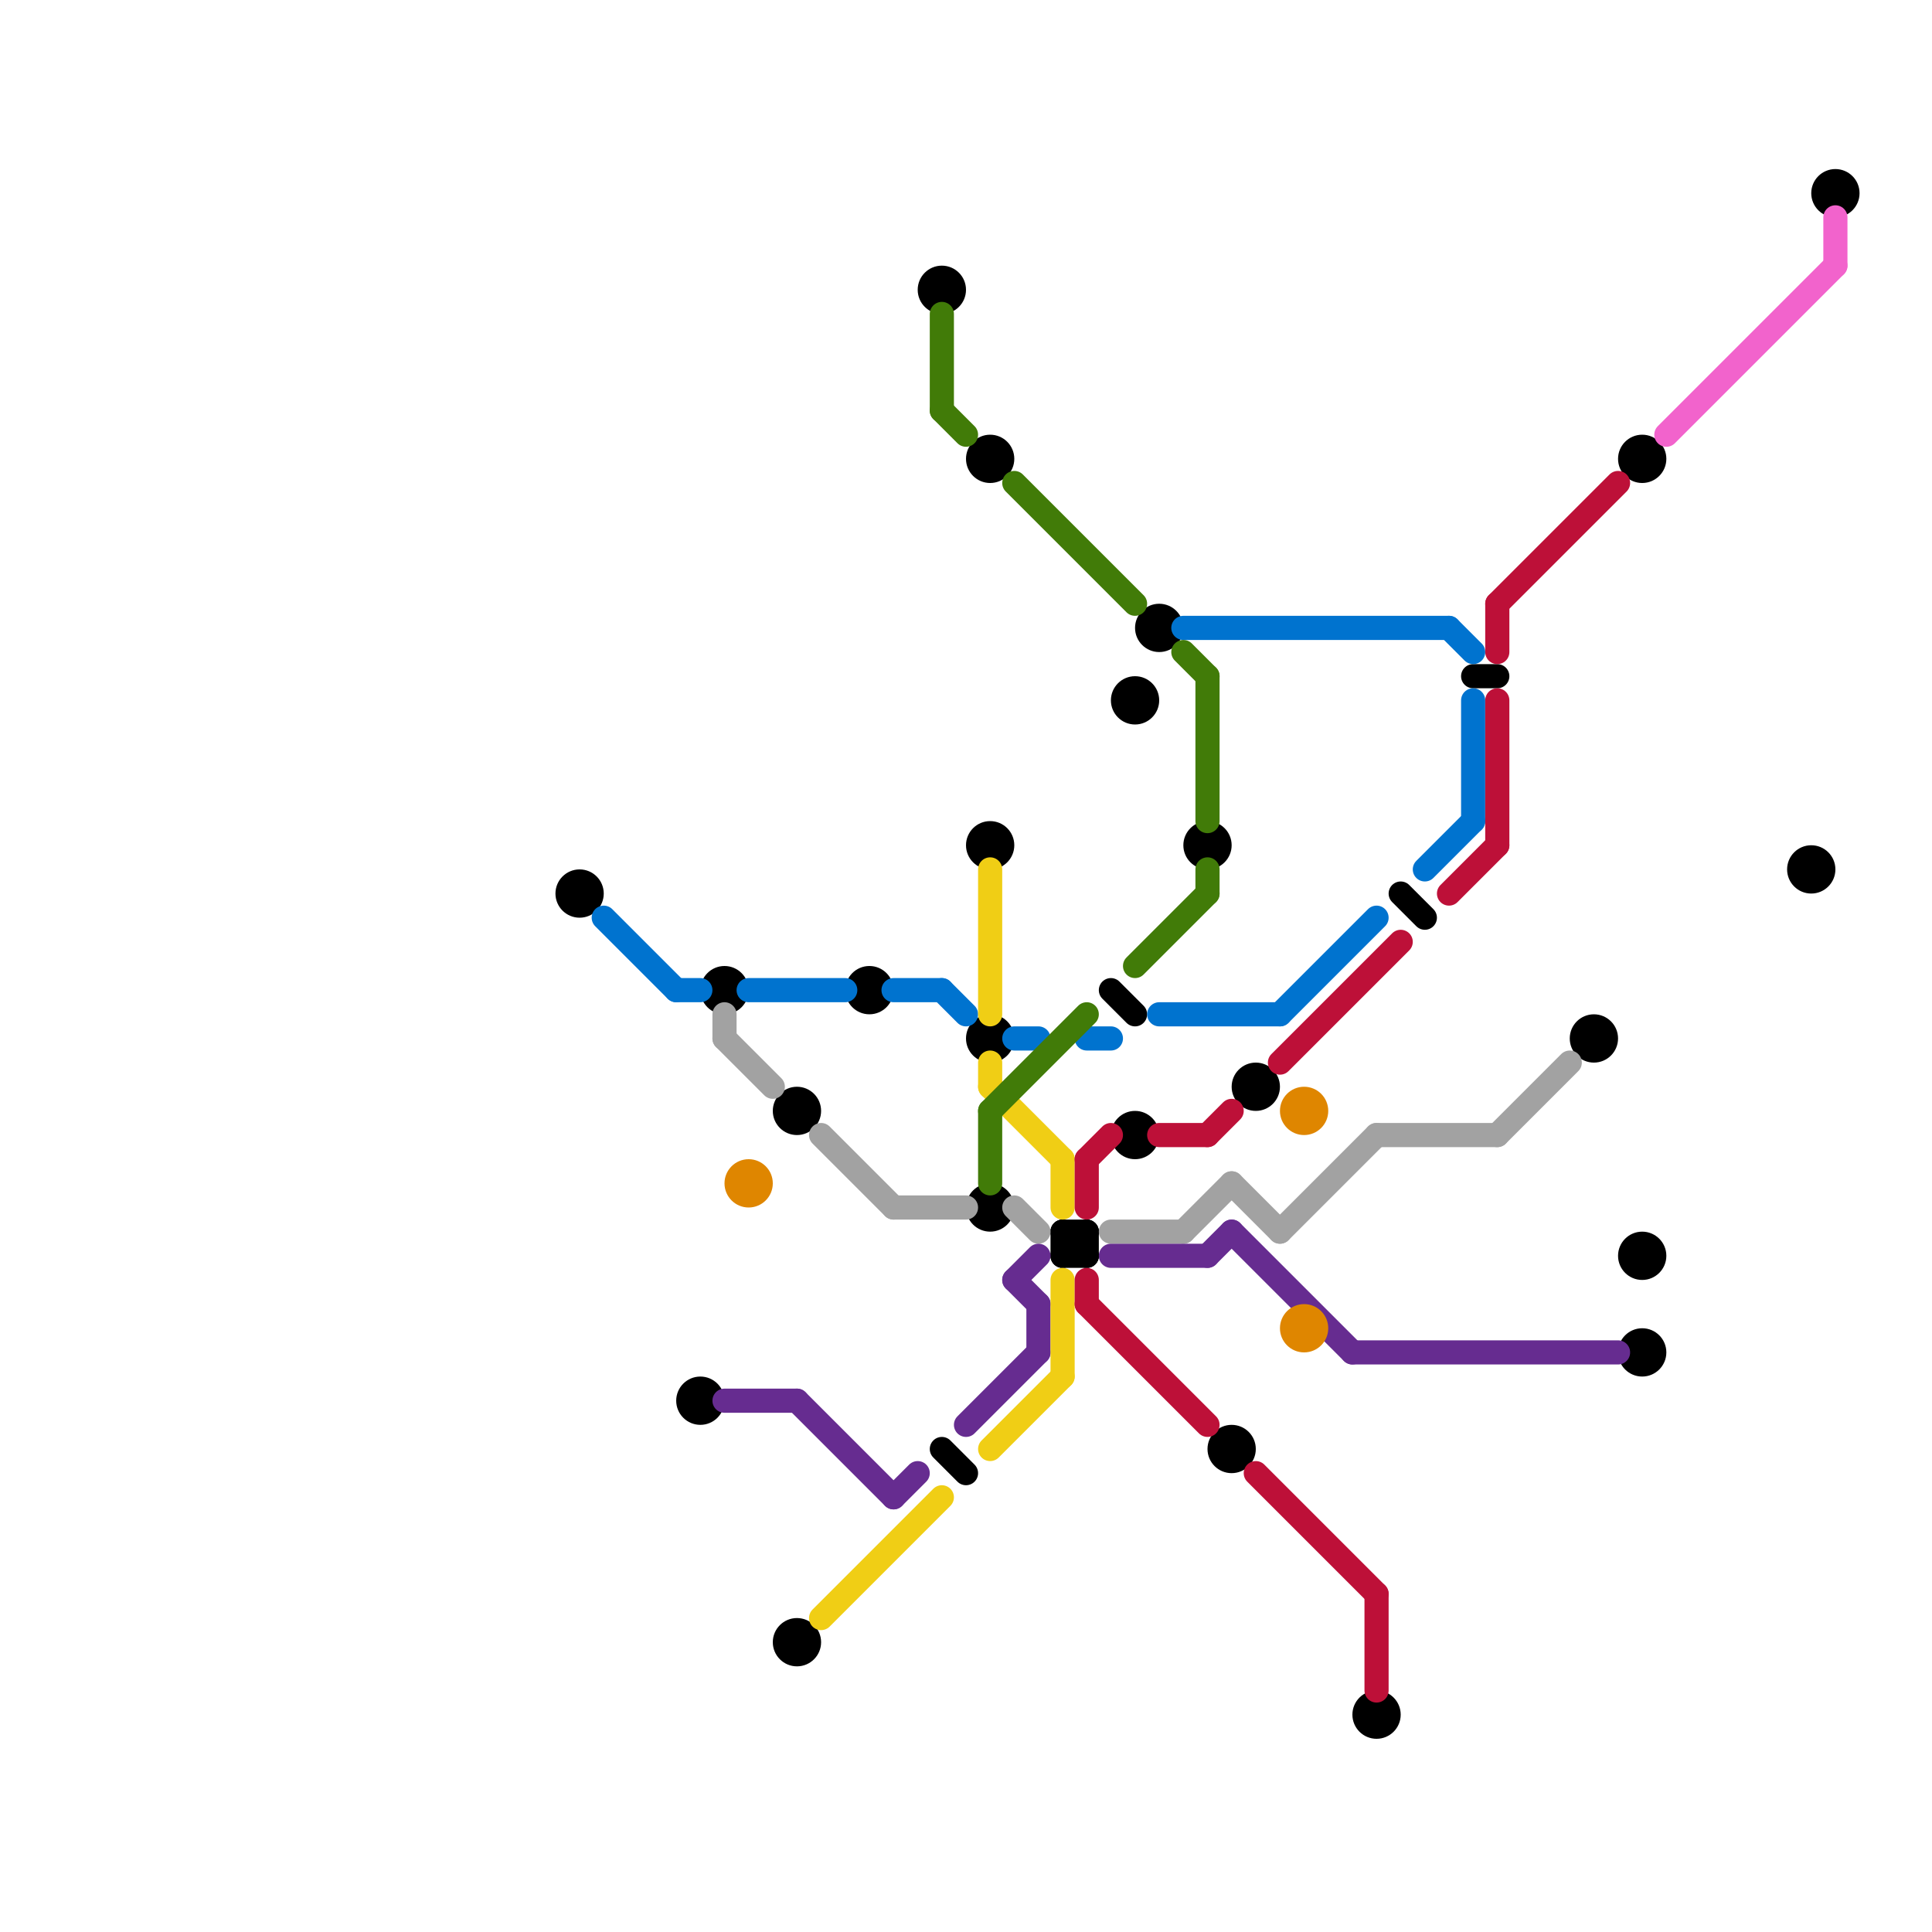 
<svg version="1.1" xmlns="http://www.w3.org/2000/svg" viewBox="0 0 80 80">
<style>line { stroke-width: 1; fill: none; stroke-linecap: round; stroke-linejoin: round; } .c0 { stroke: #000000 } .c1 { stroke: #0073cf } .c2 { stroke: #a2a2a2 } .c3 { stroke: #662c90 } .c4 { stroke: #df8600 } .c5 { stroke: #f0ce15 } .c6 { stroke: #417b08 } .c7 { stroke: #bd1038 } .c8 { stroke: #f263cc }</style><line class="c0" x1="39" y1="60" x2="40" y2="61"/><line class="c0" x1="44" y1="51" x2="45" y2="52"/><line class="c0" x1="44" y1="52" x2="45" y2="51"/><line class="c0" x1="46" y1="41" x2="47" y2="42"/><line class="c0" x1="44" y1="51" x2="44" y2="52"/><line class="c0" x1="44" y1="51" x2="45" y2="51"/><line class="c0" x1="61" y1="28" x2="62" y2="28"/><line class="c0" x1="44" y1="52" x2="45" y2="52"/><line class="c0" x1="58" y1="37" x2="59" y2="38"/><line class="c0" x1="45" y1="51" x2="45" y2="52"/><circle cx="39" cy="12" r="1" fill="#000000" /><circle cx="41" cy="43" r="1" fill="#000000" /><circle cx="52" cy="45" r="1" fill="#000000" /><circle cx="48" cy="26" r="1" fill="#000000" /><circle cx="68" cy="56" r="1" fill="#000000" /><circle cx="33" cy="68" r="1" fill="#000000" /><circle cx="76" cy="8" r="1" fill="#000000" /><circle cx="57" cy="71" r="1" fill="#000000" /><circle cx="50" cy="35" r="1" fill="#000000" /><circle cx="29" cy="58" r="1" fill="#000000" /><circle cx="41" cy="35" r="1" fill="#000000" /><circle cx="68" cy="19" r="1" fill="#000000" /><circle cx="30" cy="41" r="1" fill="#000000" /><circle cx="24" cy="37" r="1" fill="#000000" /><circle cx="41" cy="50" r="1" fill="#000000" /><circle cx="66" cy="43" r="1" fill="#000000" /><circle cx="33" cy="46" r="1" fill="#000000" /><circle cx="51" cy="60" r="1" fill="#000000" /><circle cx="68" cy="52" r="1" fill="#000000" /><circle cx="47" cy="29" r="1" fill="#000000" /><circle cx="41" cy="19" r="1" fill="#000000" /><circle cx="36" cy="41" r="1" fill="#000000" /><circle cx="47" cy="47" r="1" fill="#000000" /><circle cx="75" cy="36" r="1" fill="#000000" /><line class="c1" x1="60" y1="26" x2="61" y2="27"/><line class="c1" x1="31" y1="41" x2="35" y2="41"/><line class="c1" x1="28" y1="41" x2="29" y2="41"/><line class="c1" x1="49" y1="26" x2="60" y2="26"/><line class="c1" x1="59" y1="36" x2="61" y2="34"/><line class="c1" x1="53" y1="42" x2="57" y2="38"/><line class="c1" x1="48" y1="42" x2="53" y2="42"/><line class="c1" x1="61" y1="29" x2="61" y2="34"/><line class="c1" x1="25" y1="38" x2="28" y2="41"/><line class="c1" x1="39" y1="41" x2="40" y2="42"/><line class="c1" x1="42" y1="43" x2="43" y2="43"/><line class="c1" x1="45" y1="43" x2="46" y2="43"/><line class="c1" x1="37" y1="41" x2="39" y2="41"/><line class="c2" x1="62" y1="47" x2="65" y2="44"/><line class="c2" x1="57" y1="47" x2="62" y2="47"/><line class="c2" x1="46" y1="51" x2="49" y2="51"/><line class="c2" x1="30" y1="42" x2="30" y2="43"/><line class="c2" x1="51" y1="49" x2="53" y2="51"/><line class="c2" x1="49" y1="51" x2="51" y2="49"/><line class="c2" x1="42" y1="50" x2="43" y2="51"/><line class="c2" x1="53" y1="51" x2="57" y2="47"/><line class="c2" x1="37" y1="50" x2="40" y2="50"/><line class="c2" x1="34" y1="47" x2="37" y2="50"/><line class="c2" x1="30" y1="43" x2="32" y2="45"/><line class="c3" x1="40" y1="59" x2="43" y2="56"/><line class="c3" x1="37" y1="62" x2="38" y2="61"/><line class="c3" x1="51" y1="51" x2="56" y2="56"/><line class="c3" x1="42" y1="53" x2="43" y2="52"/><line class="c3" x1="50" y1="52" x2="51" y2="51"/><line class="c3" x1="30" y1="58" x2="33" y2="58"/><line class="c3" x1="33" y1="58" x2="37" y2="62"/><line class="c3" x1="56" y1="56" x2="67" y2="56"/><line class="c3" x1="42" y1="53" x2="43" y2="54"/><line class="c3" x1="43" y1="54" x2="43" y2="56"/><line class="c3" x1="46" y1="52" x2="50" y2="52"/><circle cx="54" cy="55" r="1" fill="#df8600" /><circle cx="31" cy="49" r="1" fill="#df8600" /><circle cx="54" cy="46" r="1" fill="#df8600" /><line class="c5" x1="41" y1="36" x2="41" y2="42"/><line class="c5" x1="41" y1="45" x2="44" y2="48"/><line class="c5" x1="34" y1="67" x2="39" y2="62"/><line class="c5" x1="44" y1="48" x2="44" y2="50"/><line class="c5" x1="41" y1="44" x2="41" y2="45"/><line class="c5" x1="41" y1="60" x2="44" y2="57"/><line class="c5" x1="44" y1="53" x2="44" y2="57"/><line class="c6" x1="42" y1="20" x2="47" y2="25"/><line class="c6" x1="41" y1="46" x2="45" y2="42"/><line class="c6" x1="50" y1="36" x2="50" y2="37"/><line class="c6" x1="50" y1="28" x2="50" y2="34"/><line class="c6" x1="47" y1="40" x2="50" y2="37"/><line class="c6" x1="39" y1="17" x2="40" y2="18"/><line class="c6" x1="49" y1="27" x2="50" y2="28"/><line class="c6" x1="41" y1="46" x2="41" y2="49"/><line class="c6" x1="39" y1="13" x2="39" y2="17"/><line class="c7" x1="52" y1="61" x2="57" y2="66"/><line class="c7" x1="50" y1="47" x2="51" y2="46"/><line class="c7" x1="62" y1="25" x2="62" y2="27"/><line class="c7" x1="45" y1="48" x2="45" y2="50"/><line class="c7" x1="62" y1="29" x2="62" y2="35"/><line class="c7" x1="60" y1="37" x2="62" y2="35"/><line class="c7" x1="62" y1="25" x2="67" y2="20"/><line class="c7" x1="45" y1="53" x2="45" y2="54"/><line class="c7" x1="45" y1="48" x2="46" y2="47"/><line class="c7" x1="45" y1="54" x2="50" y2="59"/><line class="c7" x1="48" y1="47" x2="50" y2="47"/><line class="c7" x1="53" y1="44" x2="58" y2="39"/><line class="c7" x1="57" y1="66" x2="57" y2="70"/><line class="c8" x1="76" y1="9" x2="76" y2="11"/><line class="c8" x1="69" y1="18" x2="76" y2="11"/>


</svg>

